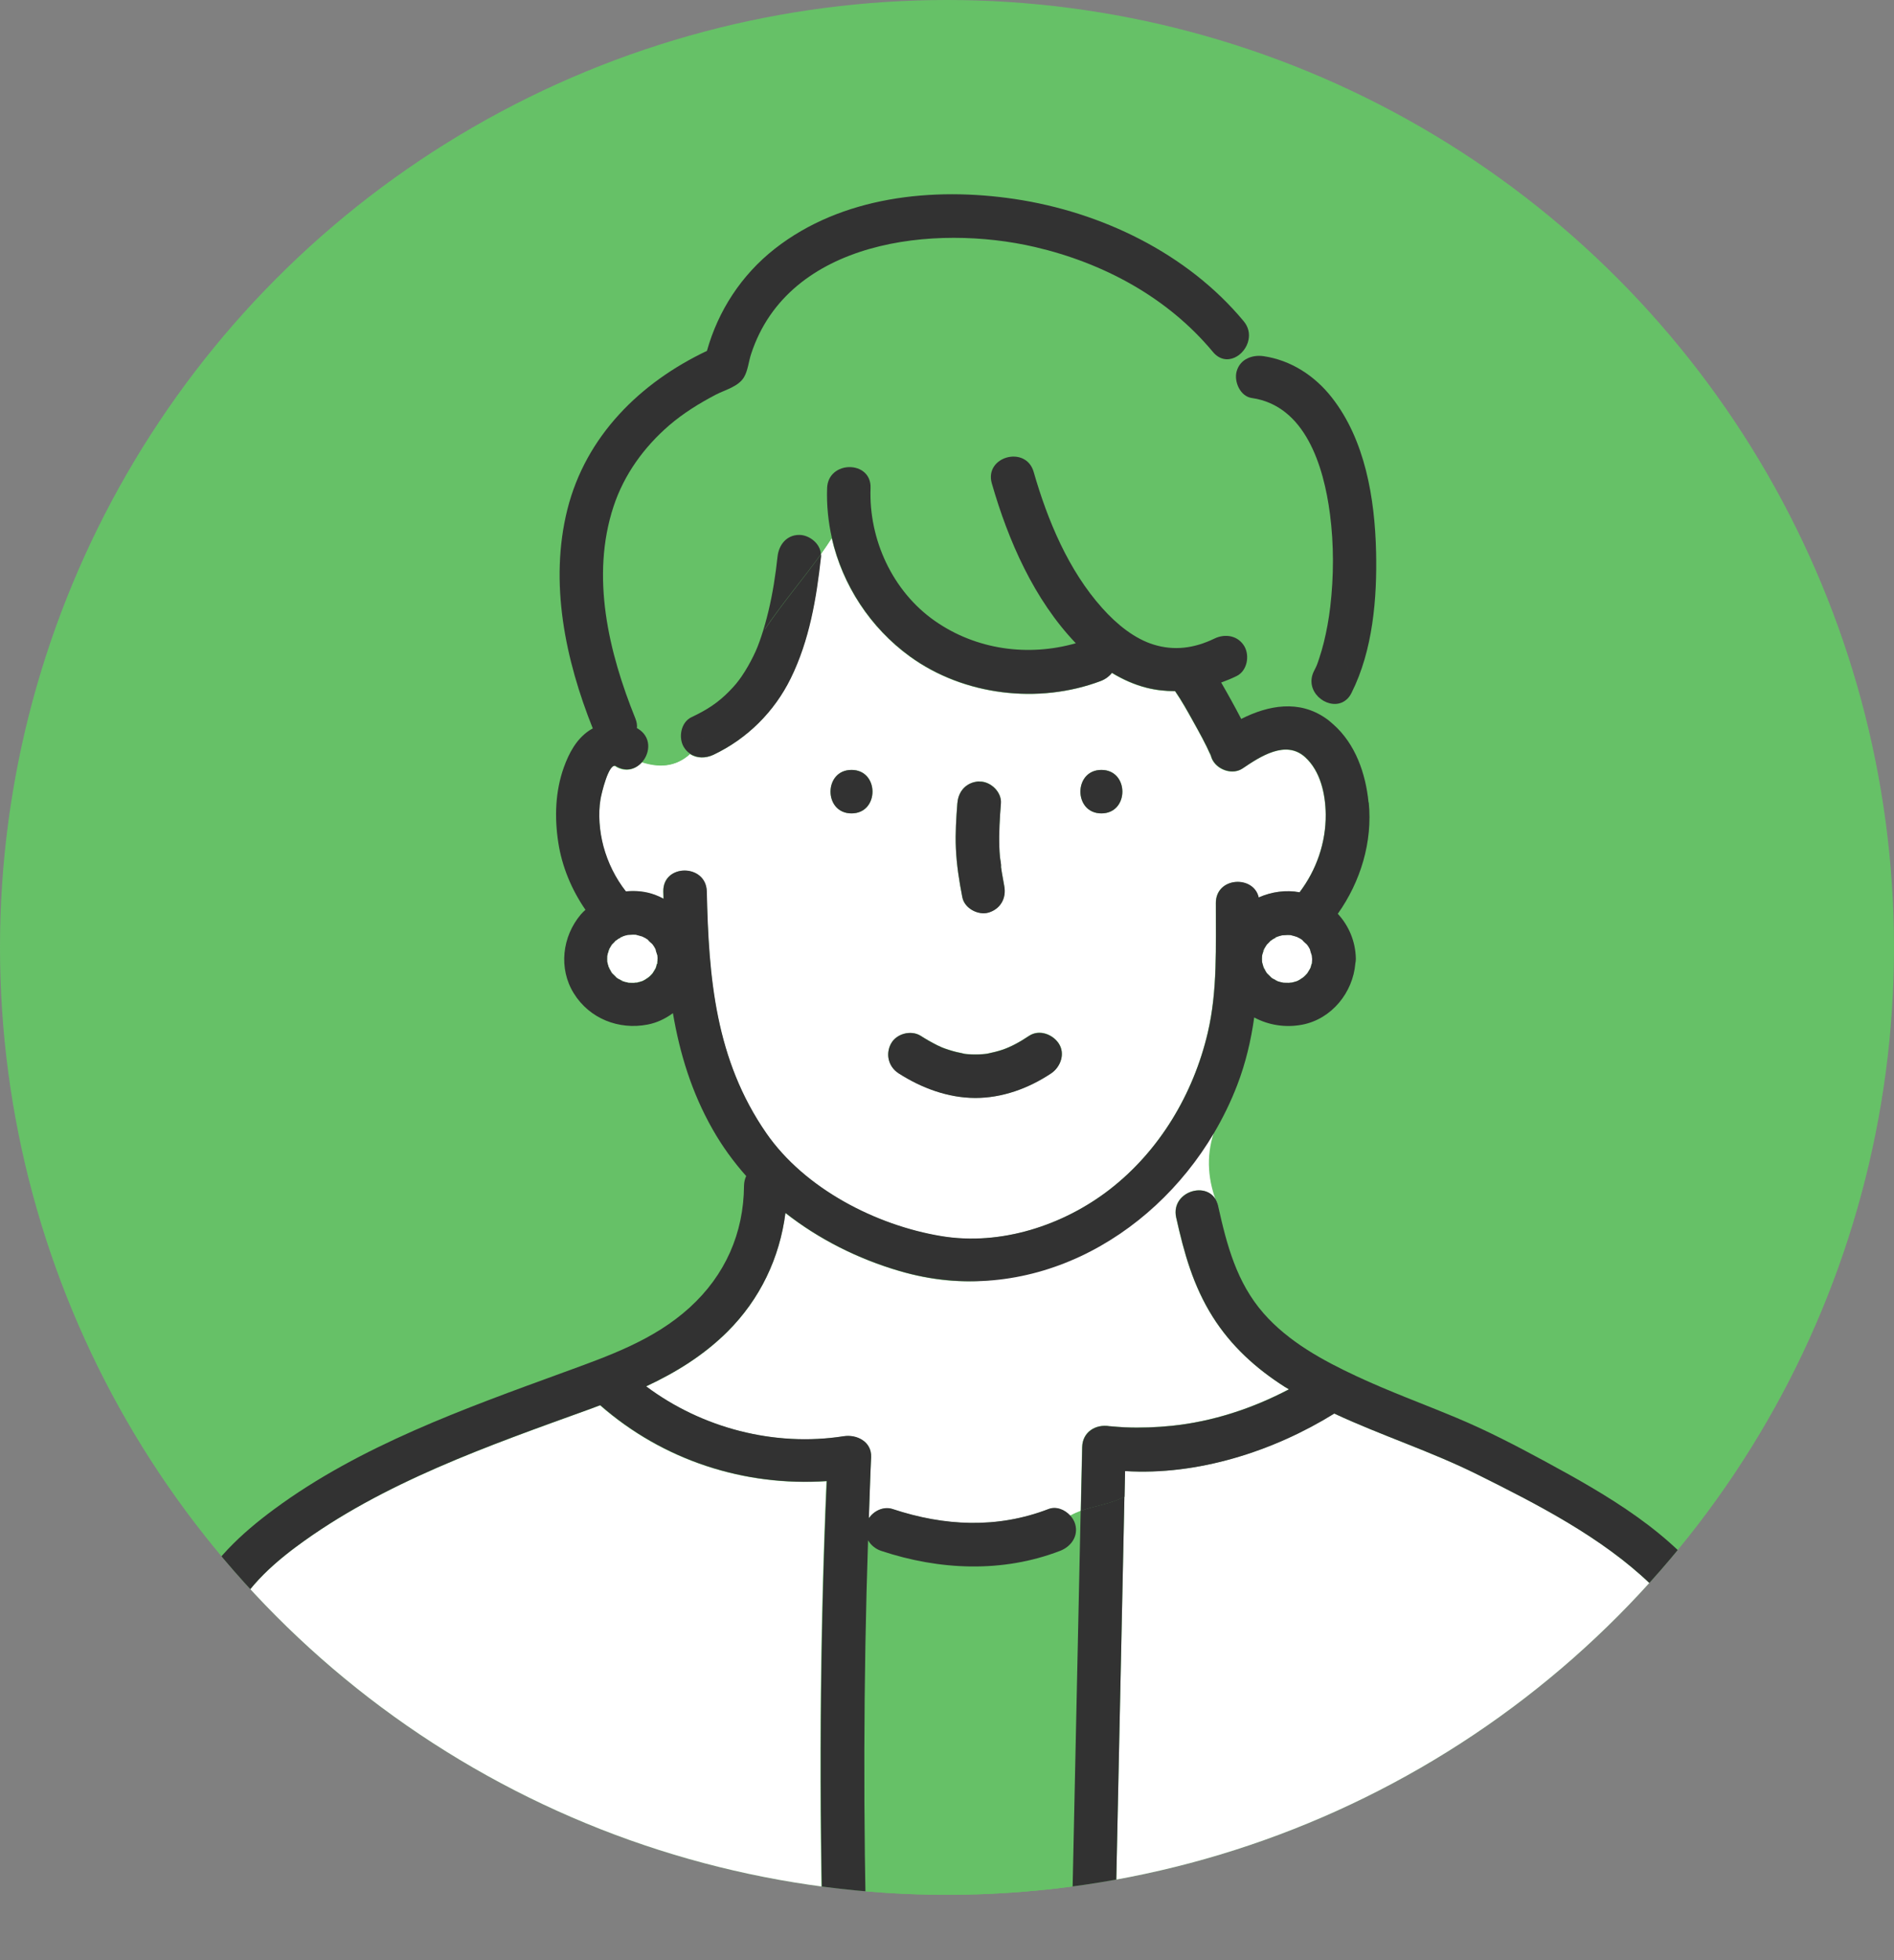 <?xml version="1.0" encoding="UTF-8"?>
<svg id="_レイヤー_2" data-name="レイヤー_2" xmlns="http://www.w3.org/2000/svg" width="191" height="197.58" xmlns:xlink="http://www.w3.org/1999/xlink" viewBox="0 0 191 197.58">
  <rect x="0" y="0" width="191" height="197.58" fill="#808080" stroke="none"/>
  <defs>
    <style>
      .cls-1 {
        fill: #fff;
      }

      .cls-2 {
        fill: #66c167;
      }

      .cls-3 {
        fill: none;
      }

      .cls-4 {
        clip-path: url(#clippath);
      }

      .cls-5 {
        fill: #323232;
      }
    </style>
    <clipPath id="clippath">
      <circle class="cls-3" cx="95.5" cy="95.5" r="95.5"/>
    </clipPath>
  </defs>
  <g id="_レイヤー_1-2" data-name="レイヤー_1">
    <g class="cls-4">
      <circle class="cls-2" cx="95.5" cy="95.5" r="95.5"/>
      <g>
        <path class="cls-2" d="M122.03,75.94c.03.06.05.12.08.18,0,0,0-.01,0-.02-.02-.05-.05-.11-.07-.16Z"/>
        <path class="cls-1" d="M112.4,197.58h62.28c-.71-7.03-1.06-14.08-1.89-21.1-.35-3.02-.76-6.07-1.53-9.02-.81-3.11-2.55-5.6-4.85-7.81-4.91-4.7-11.37-8.02-17.42-11.02-4.68-2.33-9.71-3.93-14.45-6.15-6.13,3.8-13.77,6.26-21.1,5.8-.02.86-.04,1.72-.05,2.58.57-.3,1.13-.7,1.7-1.27-.57.57-1.13.97-1.7,1.27-.01.52-.02,1.04-.03,1.55-.32,15.05-.64,30.11-.96,45.17Z"/>
        <path class="cls-2" d="M108.98,152.29c-.36.13-.72.29-1.07.49.24.26.42.56.51.88.34,1.22-.43,2.27-1.53,2.69-5.83,2.24-12.18,1.95-18.04,0-.57-.19-1.04-.58-1.32-1.07-.48,14.09-.5,28.22-.12,42.3h20.62c.04-1.69.07-3.39.11-5.08.29-13.4.57-26.81.86-40.21Z"/>
        <path class="cls-1" d="M90.73,128.14c-4.22-1.24-8.15-3.21-11.53-5.86-.59,4.53-2.55,8.69-5.86,11.98-2.4,2.39-5.2,4.1-8.19,5.5,5.64,4.22,12.95,6.11,19.92,5.03,1.32-.21,2.85.55,2.77,2.11-.1,2.05-.15,4.11-.23,6.16.51-.76,1.5-1.23,2.4-.93,5.22,1.73,10.54,1.99,15.72,0,.78-.3,1.63.06,2.18.65.36-.2.72-.36,1.07-.49.05-2.14.09-4.28.14-6.42.03-1.54,1.37-2.35,2.77-2.11,0,0,0,0,0,0,.02,0,.02,0,.04,0,.5.04,1,.09,1.5.11,1.57.07,3.15,0,4.71-.15,4.16-.43,8.15-1.75,11.83-3.68-.14-.09-.28-.16-.42-.25-2.91-1.85-5.41-4.12-7.26-7.05-1.98-3.14-2.89-6.43-3.69-10.02-.61-2.74,3.58-3.91,4.22-1.19-1.03-2.48-1.2-4.91-.43-7.3-9.41,10.73-18.91,17.65-31.68,13.9Z"/>
        <path class="cls-1" d="M62.1,77.25c-.72-.44-1.48,2.83-1.56,3.34-.24,1.47-.11,3.22.3,4.75.45,1.67,1.21,3.21,2.26,4.53.99-.1,2,0,2.92.34.31.11.6.25.88.4,0-.24-.01-.49-.02-.73-.06-2.82,4.32-2.81,4.38,0,.19,8.73.87,16.95,6,24.36,3.87,5.59,11.05,9.29,17.65,10.38,5.95.98,12.28-1.06,16.99-4.71,5.03-3.9,8.43-9.62,9.88-15.78,1.01-4.29.8-8.73.82-13.11.01-2.63,3.81-2.8,4.32-.54,1.29-.57,2.75-.78,4.12-.52,1.7-2.24,2.67-5.01,2.64-7.86-.02-2.01-.52-4.35-2.07-5.76-1.95-1.78-4.54-.06-6.31,1.13-.98.67-2.43.19-3-.79-.1-.17-.16-.34-.21-.51-.52-1.19-1.16-2.34-1.8-3.48-.57-1.02-1.14-2.05-1.8-3.01-.95,0-1.91-.09-2.87-.34-1.24-.31-2.41-.84-3.5-1.5-.29.36-.68.64-1.13.82-6.27,2.36-13.81,1.47-19.25-2.48-3.98-2.89-6.79-7.19-7.87-11.93-.35.54-.72,1.09-1.11,1.63,0,.08.02.16,0,.25-.46,4.21-1.17,8.43-3.05,12.26-1.66,3.38-4.4,6.1-7.8,7.71-.78.37-1.66.36-2.34-.09-1.51,1.38-3.22,1.35-4.85.83-.61.71-1.61,1.06-2.65.43ZM111.07,77.61c2.82,0,2.82,4.38,0,4.38s-2.82-4.38,0-4.38ZM96.55,80.96c.09-1.23.93-2.13,2.19-2.19,1.12-.05,2.28,1.05,2.19,2.19-.11,1.47-.21,2.94-.16,4.41.01.33.03.65.06.97.03.33.14.72.11,1.05,0,0,0,0,0,0,.03.2.06.4.09.59.07.43.15.86.23,1.29.24,1.21-.33,2.31-1.53,2.69-1.07.34-2.48-.4-2.69-1.53-.32-1.63-.58-3.29-.65-4.95-.06-1.51.04-3.03.15-4.54ZM89.86,105.2c.54-1.02,2.03-1.4,3-.79.53.34,1.07.65,1.63.93.08.04.7.32.45.21.25.1.5.19.76.27.5.16,1,.28,1.51.38.06.01.08.01.09.02.1.01.2.02.3.03.25.02.5.03.75.03s.5,0,.75-.03c.11,0,.21-.02.32-.03.03,0,.09-.01.18-.03.51-.11,1.01-.22,1.5-.39.84-.28,1.74-.77,2.68-1.4,1.02-.68,2.38-.16,3,.79.67,1.03.17,2.36-.79,3-2.26,1.5-4.9,2.48-7.64,2.47-2.76,0-5.41-1-7.71-2.47-1.03-.66-1.36-1.91-.79-3ZM85.87,77.61c2.82,0,2.82,4.38,0,4.38s-2.82-4.38,0-4.38Z"/>
        <path class="cls-2" d="M122.31,35.49c-4.57-5.5-11.04-8.97-17.95-10.58-10.09-2.35-24.85-.74-28.62,10.77-.25.75-.31,1.68-.72,2.35-.58.97-1.9,1.27-2.84,1.76-1.66.86-3.28,1.86-4.7,3.09-2.56,2.2-4.56,4.97-5.62,8.19-2.33,7.06-.49,14.7,2.21,21.38.14.35.18.67.15.96.03.02.07.03.1.05,1.37.83,1.25,2.41.44,3.35,1.63.52,3.34.55,4.85-.83-.26-.17-.48-.4-.66-.7-.56-.96-.28-2.49.79-3,1.59-.75,2.69-1.48,3.78-2.59.63-.64.91-1,1.29-1.55.43-.64.81-1.3,1.15-1.99.35-.71.52-1.12.82-2.03.27-.81.5-1.64.7-2.47.44-1.86.73-3.71.93-5.55.13-1.18.9-2.19,2.19-2.19,1.01,0,2.13.87,2.18,1.94.39-.54.76-1.09,1.11-1.63-.37-1.64-.55-3.32-.48-5.03.1-2.82,4.49-2.82,4.38,0-.19,5.17,2.21,10.41,6.5,13.4,4.16,2.9,9.39,3.62,14.2,2.24-4.21-4.4-6.81-10.33-8.47-16.11-.78-2.72,3.45-3.87,4.22-1.16,1.4,4.88,3.5,9.93,6.92,13.73,1.48,1.65,3.27,3.09,5.19,3.68,2.03.62,4.03.4,6.14-.62,1.07-.52,2.36-.3,3,.79.56.96.28,2.48-.79,3-.51.25-1.03.46-1.55.65.36.61.7,1.23,1.04,1.84.34.61.67,1.22.98,1.83,2.73-1.37,5.83-1.95,8.55-.05.27.19.51.4.75.61.25-.74.57-1.48.85-2.23-1.58.69-3.84-1.14-2.82-3.17.29-.58.25-.48.51-1.23.19-.54.34-1.09.48-1.65.3-1.18.51-2.39.65-3.6.36-3.08.37-6.26-.03-9.34-.64-4.91-2.52-10.93-7.88-11.7-1.17-.17-1.82-1.67-1.53-2.69.19-.64.59-1.07,1.1-1.31.09-.64.17-1.29.09-1.86-.31,1.6-2.28,2.81-3.59,1.24Z"/>
        <path class="cls-1" d="M83.36,149.31c-8.31.55-16.5-2.09-22.85-7.65-.35.13-.69.26-1.04.39-10.13,3.67-20.89,7.39-29.62,13.88-2.97,2.21-6.01,5.09-7.06,8.76-.4,1.4-.53,2.92-.76,4.36-1.46,9.51-2.92,19.02-4.39,28.53h65.36c-.43-16.07-.36-32.21.34-48.27Z"/>
        <path class="cls-5" d="M108.13,192.5c-.04,1.69-.07,3.39-.11,5.08h4.38c.32-15.06.64-30.11.96-45.17.01-.52.02-1.04.03-1.55-1.47.78-2.94.89-4.41,1.43-.29,13.4-.57,26.81-.86,40.21Z"/>
        <path class="cls-5" d="M177.45,178.98c-.64-6.15-.97-13.33-4.63-18.56-4.14-5.93-10.74-9.71-16.97-13.09-2.94-1.59-5.87-3.12-8.96-4.41-3.37-1.41-6.81-2.66-10.12-4.21-3.4-1.59-6.83-3.46-9.34-6.32-2.73-3.12-3.71-6.89-4.59-10.83,0,0,0-.01,0-.02l.25,4.3-.25-4.3c-.63-2.72-4.83-1.56-4.22,1.19.8,3.59,1.71,6.88,3.69,10.02,1.85,2.93,4.35,5.2,7.26,7.05.14.09.28.16.42.25-3.68,1.93-7.67,3.25-11.83,3.68-1.56.16-3.14.22-4.71.15-.5-.02-1-.07-1.5-.11-.02,0-.03,0-.04,0,0,0,0,0,0,0-1.41-.24-2.74.58-2.77,2.11-.05,2.14-.09,4.28-.14,6.42,1.47-.54,2.94-.65,4.41-1.43.02-.86.04-1.72.05-2.58,7.33.46,14.97-2,21.1-5.8,4.74,2.21,9.76,3.81,14.45,6.15,6.05,3.01,12.51,6.32,17.42,11.02,2.3,2.21,4.05,4.7,4.85,7.81.77,2.95,1.17,6,1.53,9.02.82,7.02,1.18,14.07,1.89,21.1h4.38c-.62-6.19-.96-12.41-1.61-18.6Z"/>
        <path class="cls-5" d="M111.07,77.61c-2.82,0-2.82,4.38,0,4.38s2.82-4.38,0-4.38Z"/>
        <path class="cls-5" d="M85.87,77.61c-2.82,0-2.82,4.38,0,4.38s2.82-4.38,0-4.38Z"/>
        <path class="cls-5" d="M94.48,105.35c-.56-.28-1.1-.59-1.63-.93-.97-.62-2.46-.23-3,.79-.57,1.08-.25,2.34.79,3,2.3,1.47,4.95,2.46,7.71,2.47,2.74,0,5.38-.97,7.64-2.47.95-.63,1.45-1.96.79-3-.61-.95-1.98-1.46-3-.79-.94.63-1.85,1.12-2.68,1.4-.49.17-.99.28-1.5.39-.09.01-.14.02-.18.03-.11.01-.21.02-.32.03-.25.02-.5.03-.75.03s-.5-.01-.75-.03c-.1,0-.2-.02-.3-.03,0,0-.02,0-.09-.02-.51-.1-1.02-.22-1.51-.38-.26-.08-.51-.17-.76-.27.24.1-.38-.18-.45-.21Z"/>
        <path class="cls-5" d="M98.74,78.77c-1.26.06-2.1.96-2.19,2.19-.12,1.51-.22,3.02-.15,4.54.07,1.66.33,3.32.65,4.95.22,1.13,1.63,1.87,2.69,1.53,1.2-.39,1.77-1.49,1.53-2.69-.08-.43-.16-.86-.23-1.29-.03-.2-.06-.39-.09-.59,0,0,0,0,0,0,.03-.33-.08-.72-.11-1.05-.03-.32-.05-.65-.06-.97-.05-1.47.04-2.94.16-4.41.09-1.15-1.07-2.24-2.19-2.19Z"/>
        <path class="cls-1" d="M130.14,99.07s.04-.01.06-.02c-.06,0-.12.01-.18.02,0,.01.04.02.12,0Z"/>
        <path class="cls-1" d="M127.37,97.4s.04.07.06.11c0,0,0-.02,0-.03-.02-.03-.03-.05-.05-.08Z"/>
        <path class="cls-1" d="M128.9,98.94s-.03-.02-.04-.03c0,0-.02,0-.02,0,.02.01.05.02.07.04Z"/>
        <path class="cls-1" d="M128.78,98.89s.03,0,.05.02c-.05-.04-.11-.08-.18-.11-.03,0,0,.05.14.1Z"/>
        <path class="cls-1" d="M127.45,97.58c.03.11.07.13.07.09-.03-.06-.06-.11-.09-.16,0,.02.01.04.02.07Z"/>
        <path class="cls-1" d="M127.34,97.22c.02.09.05.18.08.26.06.09.1.16.1.19.05.1.09.2.14.28.03.05.07.11.1.16.15.15.32.29.45.45.04.03.08.06.13.09.08.05.19.1.3.15.03,0,.11.03.21.12.08.03.15.05.23.07.12.03.23.05.35.08.19,0,.38.02.57.01,0,0,.01,0,.02,0-.02-.02.06-.04.22-.03.17-.04.35-.08.52-.14.02,0,.04-.01.06-.02.07-.04.15-.08.23-.12.14-.08.27-.18.4-.27.08-.07.16-.14.23-.22.05-.05.09-.1.14-.15.1-.17.22-.33.31-.51,0,0,0,0,0,0,.02-.06.06-.14.06-.16.03-.1.05-.23.08-.35,0-.04.01-.11.05-.2,0-.08,0-.17.01-.25,0-.11-.02-.24-.03-.36-.06-.19-.15-.42-.18-.61-.05-.09-.1-.18-.15-.27-.05-.07-.11-.15-.17-.24-.14-.13-.36-.3-.46-.45-.08-.06-.17-.11-.25-.16-.08-.05-.21-.09-.3-.15-.21-.06-.42-.12-.64-.18-.1,0-.19-.01-.29-.01-.15,0-.34.03-.5.03-.01,0-.02,0-.03,0-.08.02-.17.04-.25.06-.08.02-.16.05-.24.08-.07.06-.13.09-.17.1-.15.08-.3.15-.42.23.08-.04.08,0-.13.1-.12.13-.25.27-.38.39-.03.05-.06.09-.09.14-.06.1-.12.21-.18.31-.01.13-.04.2-.06.22-.04.11-.09.22-.11.32,0,.03-.02.11-.03.17,0,0,0,0,0,0-.01.19,0,.39,0,.58.02.08.04.16.06.24Z"/>
        <path class="cls-1" d="M132.35,96.85s-.01.04-.02.06c0,0,0,.02,0,.02,0-.03.01-.06.02-.08Z"/>
        <path class="cls-1" d="M130.33,99.05s-.06,0-.09,0c-.01,0-.03,0-.04.01.05,0,.09-.01.13,0Z"/>
        <path class="cls-1" d="M132.32,97.05s0-.08,0-.12c-.02.05-.04.11-.05.18,0,.08.04.08.05-.06Z"/>
        <path class="cls-1" d="M127.49,95.61s-.02.06-.02.08c0,0,0-.01.01-.02,0-.02,0-.03,0-.06Z"/>
        <path class="cls-1" d="M128.72,94.44c-.13.04-.12.08-.04.06.05-.03.1-.06.15-.09-.03.01-.07.02-.1.03Z"/>
        <path class="cls-1" d="M128.26,94.73s-.01,0-.01,0c-.06.04-.14.11-.2.14.05-.02.06-.03.09-.05,0,0,.01-.01.02-.02.04-.04.08-.07.11-.08Z"/>
        <path class="cls-1" d="M127.45,95.74c-.07.13-.06.18-.03.16.03-.07.04-.13.05-.2,0,.01-.02.03-.02.04Z"/>
        <path class="cls-1" d="M128.9,94.37s-.05.03-.07.04c0,0,.01,0,.02,0,.02-.01.03-.02.05-.04Z"/>
        <path class="cls-5" d="M127.43,97.51c.03.05.06.1.09.16,0-.03-.04-.09-.1-.19,0,0,0,.02,0,.03Z"/>
        <path class="cls-5" d="M132.32,96.93s0-.02,0-.02c-.04.09-.05.16-.05.2.01-.06.03-.12.05-.18Z"/>
        <path class="cls-5" d="M128.83,98.9s.02,0,.02,0c-.1-.09-.18-.12-.21-.12.07.03.13.07.18.11Z"/>
        <path class="cls-5" d="M130.2,99.06s.03,0,.04-.01c-.16-.01-.24.01-.22.03.06,0,.12-.01.18-.02Z"/>
        <path class="cls-5" d="M127.47,95.7c-.01.06-.03.13-.05.2.02-.02.05-.1.06-.22,0,0,0,.02-.01.02Z"/>
        <path class="cls-5" d="M128.83,94.41s-.09.06-.15.09c.04,0,.1-.04.17-.1,0,0-.01,0-.02,0Z"/>
        <path class="cls-5" d="M138.01,80.88c-.29-2.92-1.32-5.88-3.54-7.85-.23.7-.4,1.39-.4,2.09,0-.7.17-1.39.4-2.09-.24-.21-.48-.43-.75-.61-2.72-1.91-5.82-1.33-8.55.05-.32-.62-.65-1.23-.98-1.83-.34-.61-.68-1.23-1.04-1.84.52-.19,1.04-.4,1.55-.65,1.06-.51,1.35-2.03.79-3-.64-1.09-1.93-1.3-3-.79-2.11,1.02-4.11,1.24-6.14.62-1.92-.59-3.71-2.02-5.19-3.68-3.42-3.81-5.52-8.86-6.92-13.73-.78-2.71-5-1.56-4.22,1.16,1.66,5.78,4.26,11.71,8.47,16.11-4.81,1.37-10.04.66-14.2-2.24-4.29-2.99-6.69-8.23-6.5-13.4.11-2.82-4.28-2.82-4.38,0-.06,1.7.11,3.39.48,5.03.84-1.31,1.56-2.62,2-3.94-.44,1.31-1.15,2.62-2,3.94,1.08,4.74,3.89,9.04,7.87,11.93,5.44,3.95,12.98,4.84,19.25,2.48.46-.17.85-.46,1.13-.82,1.09.66,2.27,1.19,3.5,1.5.96.24,1.92.34,2.87.34.66.96,1.24,1.99,1.8,3.01.63,1.14,1.28,2.29,1.8,3.48.05.17.11.34.21.51.57.97,2.01,1.45,3,.79,1.77-1.2,4.36-2.91,6.31-1.13,1.55,1.41,2.05,3.75,2.07,5.76.03,2.85-.94,5.62-2.64,7.86-1.37-.26-2.84-.05-4.12.52-.51-2.26-4.3-2.08-4.32.54-.02,4.38.19,8.82-.82,13.11-1.45,6.16-4.85,11.88-9.88,15.78-4.71,3.65-11.04,5.7-16.99,4.71-6.6-1.09-13.78-4.79-17.65-10.38-5.13-7.41-5.81-15.63-6-24.36-.06-2.81-4.44-2.82-4.38,0,0,.24.01.49.02.73-.28-.15-.58-.29-.88-.4-.93-.34-1.93-.44-2.92-.34-1.04-1.33-1.81-2.87-2.26-4.53-.41-1.54-.55-3.28-.3-4.75.08-.51.84-3.78,1.56-3.34,1.04.63,2.04.28,2.65-.43-1.33-.42-2.61-1.16-3.69-1.7,1.08.54,2.36,1.28,3.69,1.7.81-.94.93-2.52-.44-3.35-.03-.02-.07-.03-.1-.05.03-.29-.01-.61-.15-.96-2.7-6.68-4.53-14.32-2.21-21.38,1.06-3.22,3.07-5.99,5.62-8.19,1.42-1.22,3.04-2.22,4.7-3.09.95-.49,2.27-.8,2.84-1.76.4-.68.47-1.61.72-2.35,3.77-11.5,18.53-13.12,28.62-10.77,6.91,1.61,13.38,5.08,17.95,10.58,1.31,1.57,3.28.37,3.59-1.24-.12-.85-.6-1.48-2.04-1.48,1.44,0,1.92.63,2.04,1.48.12-.61,0-1.27-.49-1.86-5.7-6.86-14.37-11.02-23.1-12.32-8.25-1.23-17.44-.27-24.19,5.02-3.35,2.63-5.7,6.22-6.84,10.29-6.73,3.19-12.21,8.58-14.07,15.97-1.85,7.38-.21,15.17,2.56,22.09-.13.07-.26.14-.38.22-1.29.88-2.02,2.26-2.54,3.7-.87,2.43-.95,5.05-.56,7.58.37,2.42,1.34,4.75,2.74,6.78-.16.15-.33.3-.47.47-1.87,2.22-2.27,5.44-.7,7.96,1.58,2.54,4.53,3.7,7.43,3.14.95-.18,1.81-.6,2.56-1.15.69,4.05,1.88,7.98,4.01,11.72.97,1.71,2.11,3.27,3.38,4.7-.13.27-.21.59-.22.96-.03,4.81-1.91,9.04-5.47,12.28-3.62,3.3-8.16,4.88-12.68,6.53-10,3.65-20.58,7.42-29.22,13.8-3.28,2.42-6.47,5.34-8.21,9.11-.81,1.77-1.15,3.56-1.44,5.46-.87,5.66-1.74,11.32-2.61,16.98-.71,4.63-1.42,9.26-2.14,13.89h4.4c1.46-9.51,2.92-19.02,4.39-28.53.22-1.44.36-2.96.76-4.36,1.04-3.67,4.09-6.55,7.06-8.76,8.73-6.49,19.49-10.22,29.62-13.88.35-.13.69-.26,1.04-.39,6.35,5.56,14.54,8.21,22.85,7.65-.7,16.06-.77,32.2-.34,48.27h4.38c-.37-14.08-.35-28.21.12-42.3.28.49.75.88,1.32,1.07,5.86,1.95,12.22,2.24,18.04,0,1.1-.42,1.87-1.47,1.53-2.69-.09-.32-.27-.62-.51-.88-.53.29-1.05.67-1.58,1.2.53-.53,1.05-.91,1.58-1.2-.55-.6-1.41-.95-2.18-.65-5.17,1.99-10.5,1.73-15.72,0-.9-.3-1.89.17-2.4.93.08-2.05.13-4.11.23-6.16.07-1.56-1.45-2.32-2.77-2.11-6.97,1.09-14.28-.81-19.92-5.03,2.98-1.39,5.78-3.11,8.19-5.5,3.32-3.3,5.28-7.46,5.86-11.98,3.38,2.65,7.31,4.63,11.53,5.86,12.78,3.74,25.27-3.06,31.68-13.9l-.12-2.1.12,2.1c.91-1.54,1.7-3.16,2.35-4.85.86-2.24,1.39-4.52,1.71-6.81,1.44.78,3.15,1.05,4.84.73,2.97-.57,5.12-3.24,5.36-6.18.03-.15.05-.3.05-.46-.03-1.76-.71-3.33-1.82-4.54,2.3-3.24,3.52-7.25,3.12-11.23ZM122.03,75.94c.02.06.05.11.07.16,0,0,0,.01,0,.02-.03-.06-.05-.12-.08-.18ZM66.3,96.93s0,.08,0,.12c0,.14-.04.14-.05.06-.02.13-.04.26-.08.35,0,.03-.04.1-.06.16,0,0,0,0,0,0-.09.18-.21.34-.31.51-.05.05-.09.1-.14.15-.07.08-.15.15-.23.22-.14.08-.27.19-.4.27-.07.04-.15.08-.23.12-.02,0-.04.01-.06.02-.17.06-.34.1-.52.14.03,0,.05,0,.09,0-.04,0-.08,0-.13,0-.02,0-.04.01-.06.02-.08.02-.11.01-.12,0,0,0-.01,0-.02,0-.19,0-.38,0-.57-.01-.12-.03-.23-.05-.35-.08-.08-.02-.16-.05-.23-.07.01.01.03.02.04.03-.02-.02-.05-.03-.07-.04-.02,0-.03,0-.05-.02-.14-.05-.17-.09-.14-.1-.11-.05-.22-.1-.3-.15-.04-.03-.09-.06-.13-.09-.14-.16-.31-.3-.45-.45-.04-.05-.07-.1-.1-.16-.05-.08-.1-.18-.14-.28,0,.04-.04.02-.07-.09,0-.02-.01-.04-.02-.07-.02-.04-.04-.08-.06-.11.03.03.03.05.05.08-.03-.09-.06-.18-.08-.26-.02-.08-.03-.16-.06-.24-.01-.19-.02-.39,0-.58,0,0,0,0,0-.01.01-.06.02-.14.03-.17.02-.09.07-.21.11-.32-.03.03-.05-.03.03-.16,0-.01.02-.03.02-.04,0-.03.02-.06.02-.08,0,.03,0,.04,0,.06.06-.11.11-.21.18-.31.03-.05.06-.09.09-.14.13-.12.26-.26.38-.39-.03.02-.05.03-.09.05.07-.03.14-.1.2-.14,0,0,.01,0,.01,0-.03.02-.07.05-.11.08,0,0-.01.01-.02.02.2-.11.2-.15.13-.1.12-.08.27-.15.42-.23-.07.02-.09-.01.05-.06.03-.01.07-.02.1-.03.02-.02.05-.03.07-.04-.02.02-.03.02-.05.04.08-.03.16-.05.24-.08.08-.02.17-.04.25-.06.01,0,.02,0,.03,0,.16,0,.35-.03.5-.03.1,0,.19,0,.29.01.22.05.43.11.64.18.1.06.23.11.3.15.09.05.17.1.25.16.1.15.32.32.46.45.06.08.12.16.17.24.05.09.1.18.15.27.03.19.12.43.18.61,0,.12.03.25.03.36,0,.08,0,.17-.01.25,0-.02.01-.04.02-.06-.01.02-.01.06-.02.08ZM94.65,153.98c-2.92,0-5.84,0-8.76-1.46,2.92,1.46,5.84,1.46,8.76,1.46ZM132.32,96.93s0,.08,0,.12c0,.14-.04.14-.05.06-.02.13-.04.26-.08.35,0,.03-.04.1-.06.16,0,0,0,0,0,0-.09.18-.21.34-.31.51-.05.05-.09.1-.14.15-.07.08-.15.15-.23.22-.14.08-.27.19-.4.27-.07.04-.15.08-.23.12-.02,0-.04.01-.06.02-.17.06-.34.1-.52.14.03,0,.05,0,.09,0-.04,0-.08,0-.13,0-.02,0-.04.01-.06.02-.08.02-.11.01-.12,0,0,0-.01,0-.02,0-.19,0-.38,0-.57-.01-.12-.03-.23-.05-.35-.08-.08-.02-.16-.05-.23-.07.01.01.03.02.04.03-.02-.02-.05-.03-.07-.04-.02,0-.03,0-.05-.02-.14-.05-.17-.09-.14-.1-.11-.05-.22-.1-.3-.15-.04-.03-.09-.06-.13-.09-.14-.16-.31-.3-.45-.45-.04-.05-.07-.1-.1-.16-.05-.08-.1-.18-.14-.28,0,.04-.04.02-.07-.09,0-.02-.01-.04-.02-.07-.02-.04-.04-.08-.06-.11.03.03.03.05.05.08-.03-.09-.06-.18-.08-.26-.02-.08-.04-.16-.06-.24-.01-.19-.02-.39,0-.58,0,0,0,0,0,0,.01-.06.02-.14.03-.17.02-.09.07-.21.11-.32-.03.03-.05-.03.03-.16,0-.01.02-.03.02-.04,0-.03.02-.06.02-.08,0,.03,0,.04,0,.06.06-.11.11-.21.18-.31.03-.05.06-.09.09-.14.13-.12.26-.26.38-.39-.03.02-.05.03-.09.05.07-.03.14-.1.2-.14,0,0,.01,0,.01,0-.03.02-.07.05-.11.08,0,0-.01.01-.02.02.2-.11.2-.15.13-.1.12-.08.27-.15.42-.23-.07.02-.09-.01.04-.06.03-.01.07-.02.1-.03.02-.02.05-.03.07-.04-.02.02-.03.02-.05.04.08-.03.16-.05.24-.08.08-.02.17-.04.25-.06.01,0,.02,0,.03,0,.16,0,.35-.03.5-.03.1,0,.19,0,.29.01.22.05.42.11.64.18.1.06.23.11.3.15.09.05.17.1.25.16.1.15.32.32.46.45.06.08.12.16.17.24.05.09.1.18.15.27.03.19.12.43.18.61,0,.12.03.25.03.36,0,.08,0,.17-.01.25,0-.02.01-.04.02-.06-.01.02-.01.06-.02.08Z"/>
        <path class="cls-5" d="M138.77,55.59c-.13-5.33-1.09-11.23-4.47-15.53-1.71-2.18-4.12-3.76-6.9-4.16-.57-.08-1.12,0-1.59.22-.18,1.31-.35,2.5.97,2.5-1.32,0-1.15-1.19-.97-2.5-.51.24-.92.67-1.1,1.31-.29,1.03.36,2.53,1.53,2.69,5.36.77,7.24,6.79,7.88,11.7.4,3.08.39,6.26.03,9.34-.14,1.21-.36,2.42-.65,3.6-.14.56-.3,1.11-.48,1.65-.25.74-.22.65-.51,1.23-1.02,2.03,1.24,3.86,2.82,3.17.56-1.48.95-2.97.21-4.45.74,1.48.35,2.97-.21,4.45.38-.17.72-.47.96-.96,2.16-4.29,2.59-9.54,2.48-14.26Z"/>
        <path class="cls-5" d="M77.12,63.44c1.68-2.53,3.84-5.05,5.66-7.58-.05-1.07-1.17-1.94-2.18-1.94-1.29,0-2.06,1.01-2.19,2.19-.2,1.84-.48,3.69-.93,5.55-.2.83-.43,1.66-.7,2.47-.31.91-.47,1.32-.82,2.03-.34.69-.72,1.36-1.15,1.99-.38.55-.66.91-1.29,1.55-1.09,1.11-2.19,1.84-3.78,2.59-1.07.5-1.35,2.04-.79,3,.18.3.4.53.66.7.59-.54,1.16-1.29,1.68-2.33-.52,1.04-1.08,1.78-1.68,2.33.67.45,1.56.45,2.34.09,3.4-1.61,6.14-4.33,7.8-7.71,1.88-3.83,2.59-8.05,3.05-12.26,0-.08,0-.17,0-.25-1.82,2.53-3.97,5.05-5.66,7.58Z"/>
        <path class="cls-1" d="M64.31,99.05s-.06,0-.09,0c-.01,0-.03,0-.04.01.05,0,.09-.01.13,0Z"/>
        <path class="cls-1" d="M61.43,95.74c-.07.13-.06.18-.03.16.03-.07.04-.14.05-.2,0,.01-.02.03-.02.04Z"/>
        <path class="cls-1" d="M64.12,99.07s.04-.01.06-.02c-.06,0-.12.01-.18.02,0,.01.04.02.12,0Z"/>
        <path class="cls-1" d="M61.47,95.61s-.02.06-.02.08c0,0,0-.01.01-.02,0-.02,0-.03,0-.06Z"/>
        <path class="cls-1" d="M66.31,96.65c0-.11-.02-.24-.03-.36-.06-.19-.15-.42-.18-.61-.05-.09-.1-.18-.15-.27-.05-.07-.11-.15-.17-.24-.14-.13-.36-.3-.46-.45-.08-.06-.17-.11-.25-.16-.08-.05-.21-.09-.3-.15-.21-.06-.42-.12-.64-.18-.1,0-.19-.01-.29-.01-.15,0-.34.03-.5.03-.01,0-.02,0-.03,0-.08.02-.17.04-.25.06-.08.02-.16.05-.24.08-.07.06-.13.09-.17.1-.15.08-.3.15-.42.23.08-.04.08,0-.13.1-.12.13-.25.27-.38.39-.03.05-.06.09-.09.14-.06.1-.12.21-.18.31-.01.13-.04.2-.06.22-.04.11-.09.22-.11.32,0,.03-.02.11-.03.17,0,0,0,0,0,.01-.01.19,0,.39,0,.58.02.08.04.16.06.24.02.09.05.18.08.26.06.09.1.16.1.19.05.1.09.2.14.28.03.05.07.11.1.16.15.15.32.29.45.45.04.03.08.06.13.09.08.05.19.1.3.15.03,0,.11.03.21.12.08.03.15.05.23.07.12.03.23.05.35.08.19,0,.38.02.57.01,0,0,.01,0,.02,0-.02-.02.06-.04.22-.03.17-.04.35-.08.52-.14.02,0,.04-.01.06-.02.07-.04.15-.08.23-.12.14-.08.27-.18.4-.27.08-.07.16-.14.23-.22.05-.05.09-.1.14-.15.1-.17.22-.33.31-.51,0,0,0,0,0,0,.02-.06.06-.14.06-.16.03-.1.05-.23.08-.35,0-.04.01-.11.05-.2,0-.08,0-.17.01-.25Z"/>
        <path class="cls-1" d="M61.43,97.58c.03.11.07.13.07.09-.03-.06-.06-.11-.09-.16,0,.02.01.04.02.07Z"/>
        <path class="cls-1" d="M62.88,98.94s-.03-.02-.04-.03c0,0-.02,0-.02,0,.02.01.05.02.07.04Z"/>
        <path class="cls-1" d="M61.35,97.4s.04.07.06.11c0,0,0-.02,0-.03-.02-.03-.03-.05-.05-.08Z"/>
        <path class="cls-1" d="M62.76,98.89s.03,0,.05.02c-.05-.04-.11-.08-.18-.11-.03,0,0,.05.14.1Z"/>
        <path class="cls-1" d="M62.24,94.73s-.01,0-.01,0c-.06.04-.14.11-.2.14.04-.02.06-.03.09-.05,0,0,.01-.01.02-.02.04-.04.08-.07.11-.08Z"/>
        <path class="cls-1" d="M66.3,97.05s0-.08,0-.12c-.02.05-.04.11-.05.18,0,.08.04.08.05-.06Z"/>
        <path class="cls-1" d="M62.88,94.37s-.05.03-.07.04c0,0,.01,0,.02,0,.02-.01.03-.02.05-.04Z"/>
        <path class="cls-1" d="M62.7,94.44c-.13.04-.12.08-.05.06.05-.03.1-.06.15-.09-.03.01-.07.02-.1.03Z"/>
        <path class="cls-1" d="M66.3,96.93s.01-.06.02-.08c-.01.02-.01.04-.02.06,0,0,0,.02,0,.02Z"/>
        <path class="cls-5" d="M64.18,99.06s.03,0,.04-.01c-.16-.01-.24.01-.22.03.06,0,.12-.01.18-.02Z"/>
        <path class="cls-5" d="M61.41,97.51c.03.05.06.1.09.16,0-.03-.04-.09-.1-.19,0,0,0,.02,0,.03Z"/>
        <path class="cls-5" d="M61.45,95.7c-.01.06-.03.13-.05.2.02-.02.05-.1.06-.22,0,0,0,.02-.01.02Z"/>
        <path class="cls-5" d="M62.81,98.9s.02,0,.02,0c-.1-.09-.18-.12-.21-.12.07.03.13.07.18.11Z"/>
        <path class="cls-5" d="M66.25,97.11c.01-.07.03-.12.05-.18,0,0,0-.02,0-.02-.04.09-.05.15-.05.2Z"/>
        <path class="cls-5" d="M62.81,94.41s-.09.06-.15.09c.04,0,.1-.04.17-.1,0,0-.01,0-.02,0Z"/>
      </g>
    </g>
  </g>
</svg>